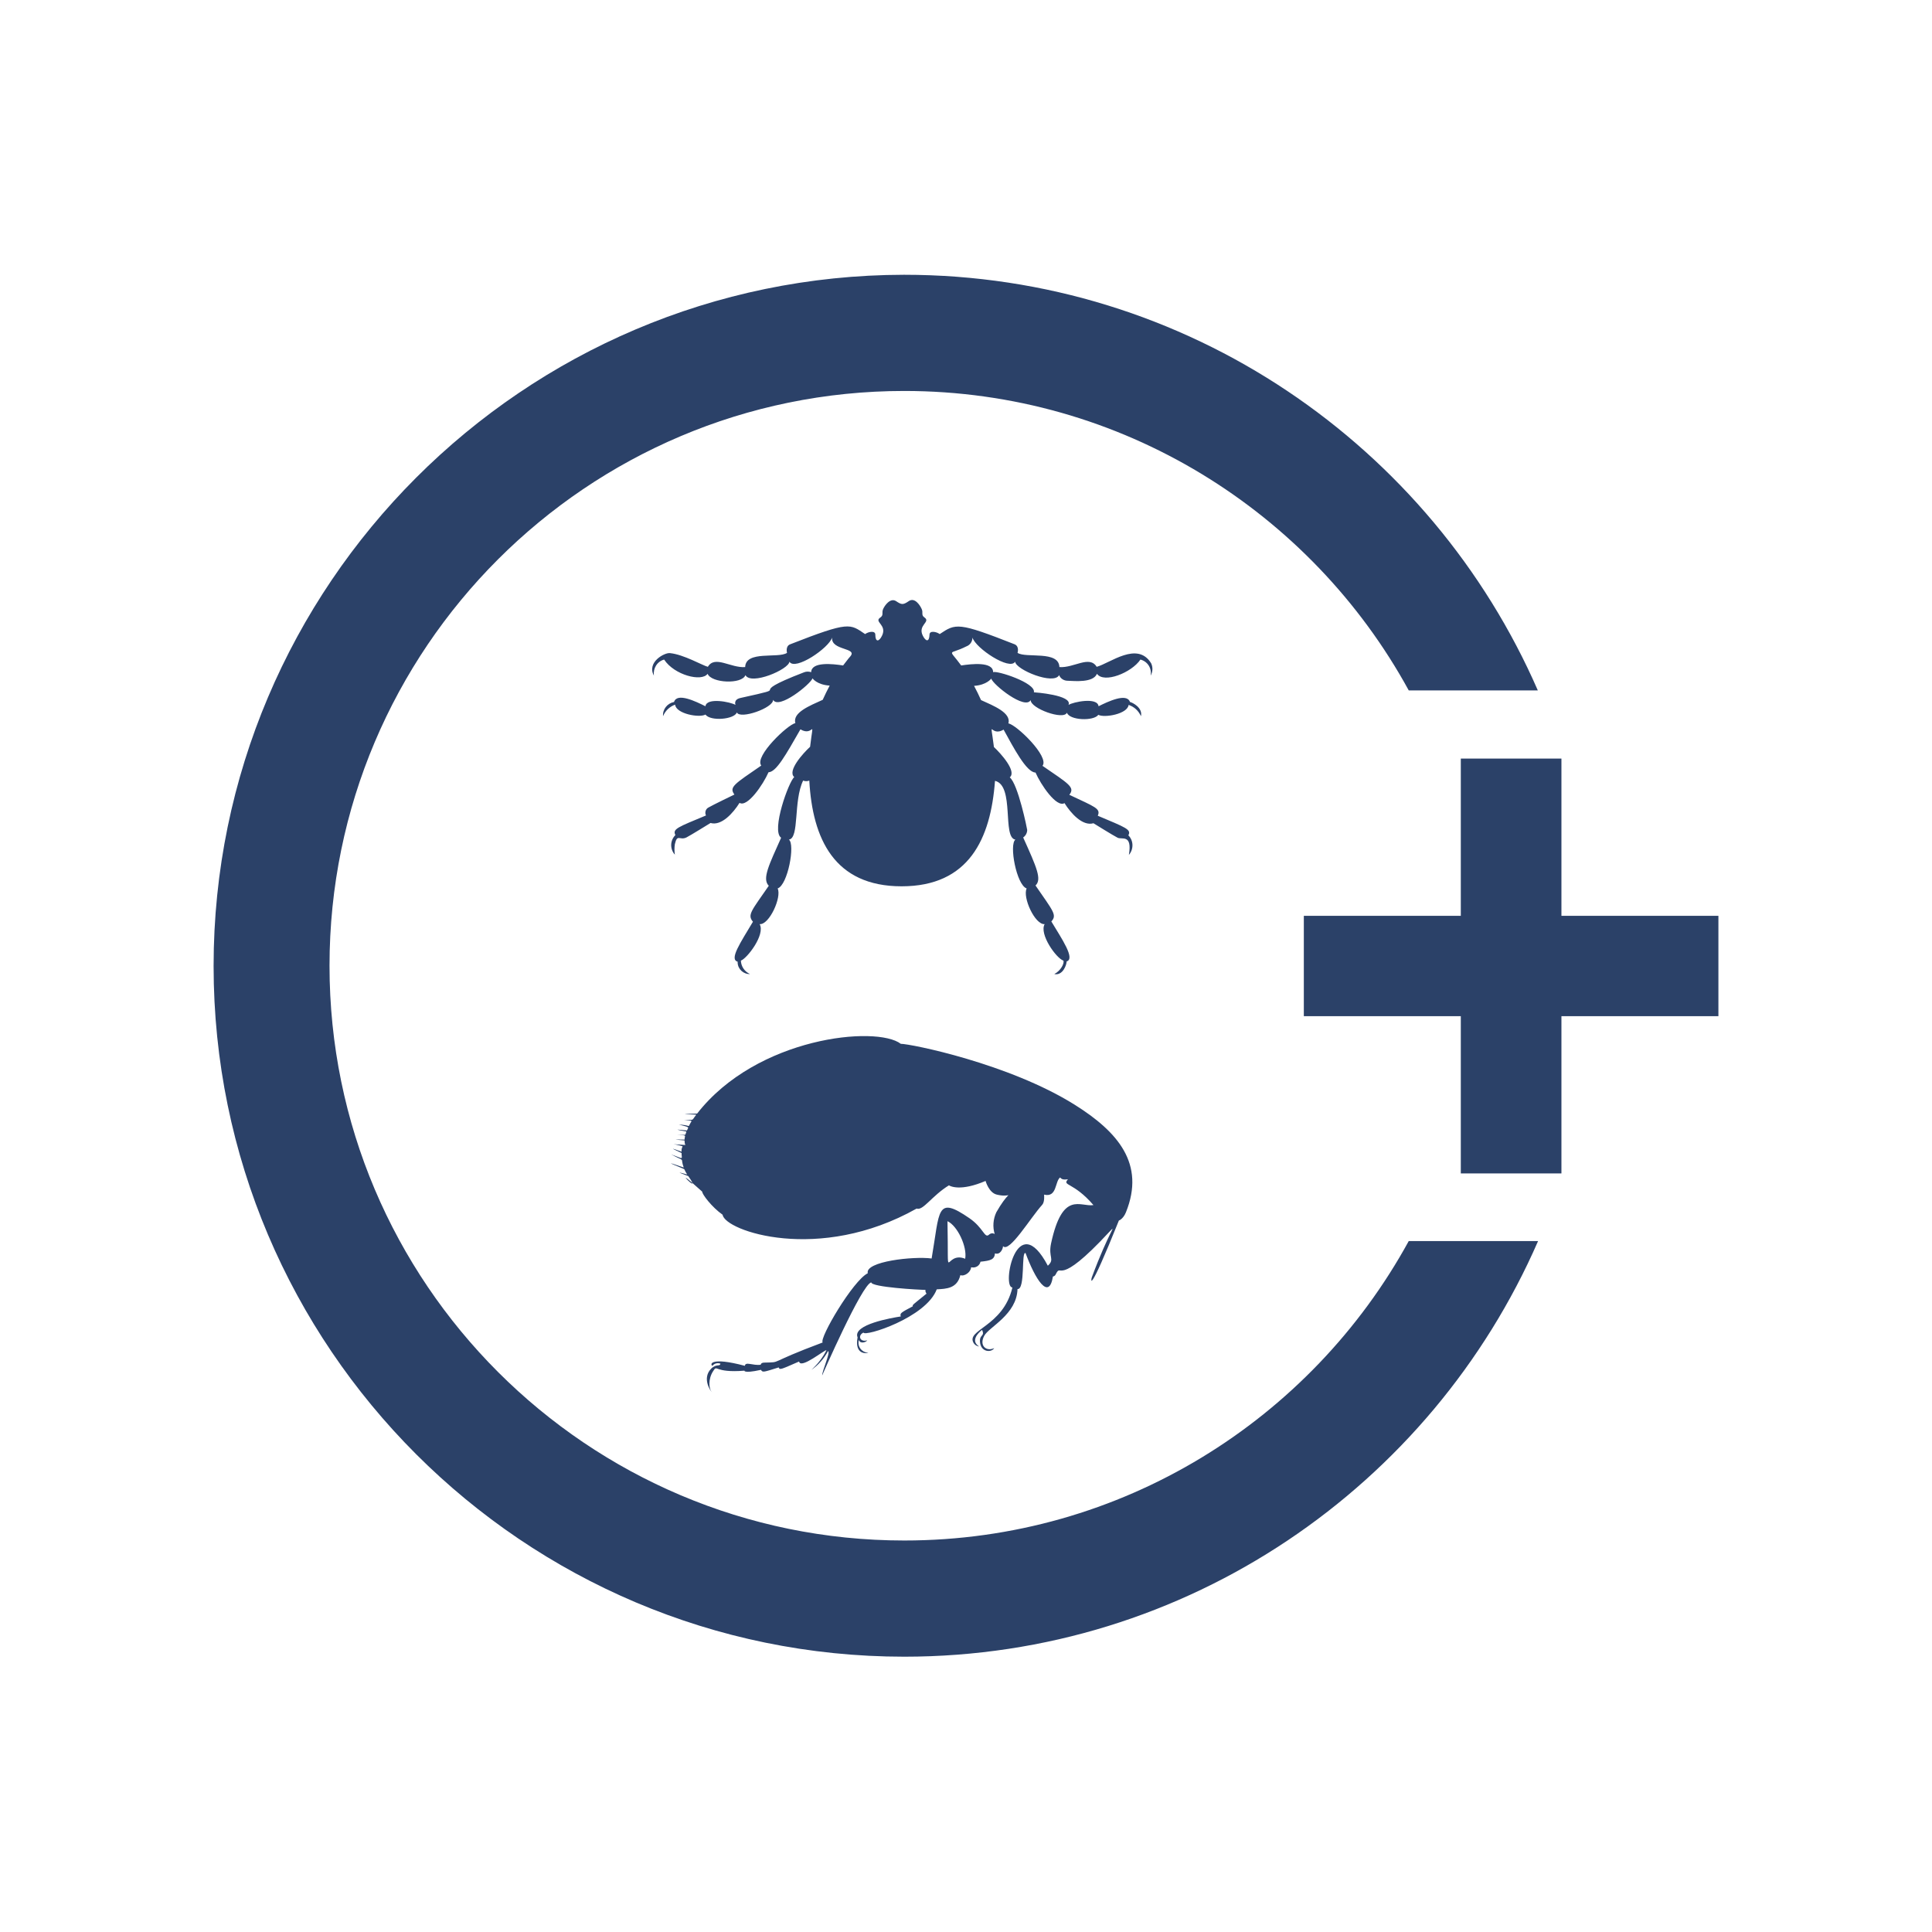 <svg enable-background="new 0 0 72 72" viewBox="0 0 72 72" xmlns="http://www.w3.org/2000/svg"><g fill="#2b4168"><path d="m33.7 61.74c10.56 0 19.65-6.38 23.62-15.49h-4.82c-3.64 6.65-10.7 11.16-18.8 11.16-11.81 0-21.42-9.6-21.42-21.42s9.6-21.42 21.42-21.42c8.1 0 15.17 4.52 18.8 11.16h4.81c-3.97-9.11-13.06-15.49-23.62-15.49-14.18.02-25.73 11.56-25.73 25.76s11.55 25.74 25.74 25.74"/><path d="m33.6 33.03c-2.51 0-3.32-1.77-3.44-3.94-.07.03-.16.03-.23 0-.37.77-.13 2.14-.53 2.2.24.17-.04 1.69-.42 1.82.16.32-.31 1.36-.67 1.33.22.39-.47 1.28-.7 1.36.01.22.14.41.34.5-.24.01-.45-.18-.46-.42 0-.01 0-.03 0-.04-.32-.09.1-.7.57-1.49-.22-.26-.05-.41.59-1.34-.26-.26.02-.8.46-1.79-.38-.26.29-2.11.49-2.26-.27-.23.33-.89.59-1.13.14-1.18.15-.34-.36-.65-.55.96-.9 1.59-1.19 1.6-.2.46-.79 1.32-1.08 1.14-.23.37-.67.87-1.08.75 0 0-.76.47-.9.54-.25.12-.34-.15-.43.25-.02.13-.02.26 0 .39-.19-.21-.18-.53.02-.73-.12-.23.11-.3 1.14-.73-.05-.1-.02-.23.08-.29.17-.1.98-.49.98-.49-.21-.28 0-.39 1-1.08-.27-.34 1-1.54 1.27-1.58-.11-.4.54-.65 1.02-.87.08-.18.17-.36.26-.53-.48-.03-.64-.27-.64-.27-.07.21-1.26 1.18-1.47.8.02.3-1.23.74-1.35.47-.09.26-.98.34-1.17.08-.23.13-1.1-.03-1.13-.37-.2.07-.37.23-.45.43-.02-.26.16-.48.41-.53.11-.36.81-.02 1.17.16.04-.34.94-.16 1.12-.05 0 0-.09-.2.19-.26 2.18-.48-.04-.03 2.35-.95.09-.04.19-.04.28-.01.01-.4.81-.31 1.19-.25.09-.11.17-.23.27-.34.28-.33-.73-.21-.68-.7-.12.39-1.38 1.25-1.59.9-.03.29-1.43.89-1.64.5-.13.35-1.27.3-1.41-.05-.22.31-1.24.05-1.62-.53-.26.07-.42.33-.38.6-.28-.51.41-.87.6-.84.51.05 1.21.46 1.41.51.26-.44.85.05 1.39.01.02-.63 1.23-.31 1.56-.53 0 0-.07-.25.12-.32 2.22-.87 2.22-.76 2.79-.38.12-.09.38-.14.38.02 0 .29.14.27.25.04.2-.41-.32-.51-.06-.68.13-.09.04-.17.1-.31s.27-.43.48-.3c.21.14.26.15.48 0s.42.16.48.3c.06.13-.03.22.1.31.25.17-.26.28-.06.68.11.22.24.25.25-.04 0-.16.26-.11.38-.02.6-.4.68-.45 2.79.38.19.08.11.32.11.32.32.21 1.54-.1 1.56.53.54.04 1.12-.45 1.39-.01.49-.13 1.52-.97 2.03-.13.07.15.06.32-.02.46.05-.27-.11-.53-.38-.6-.33.49-1.36.9-1.62.53-.14.34-.83.27-1.09.26-.14 0-.27-.08-.32-.21-.2.38-1.61-.2-1.64-.5-.2.34-1.47-.5-1.59-.9 0 .15-.09.28-.23.33-.67.34-.68.04-.19.71.39-.06 1.19-.15 1.19.25.14-.07 1.6.4 1.52.75.02 0 1.45.1 1.29.47.17-.11 1.08-.3 1.12.05.34-.17 1.05-.51 1.17-.16.09.02.48.21.41.53-.09-.2-.25-.35-.46-.42-.04.34-.9.49-1.13.37-.17.24-1.07.21-1.17-.08-.12.29-1.36-.16-1.35-.47-.21.38-1.4-.57-1.47-.8 0 0-.17.24-.64.27.09.17.18.35.26.53.46.21 1.13.47 1.02.87.29.04 1.54 1.24 1.27 1.58.99.68 1.22.8 1 1.08.95.45 1.18.51 1.06.78 1.04.44 1.26.51 1.14.73.2.2.2.52.02.73.13-.79-.26-.56-.42-.64s-.9-.54-.9-.54c-.41.12-.85-.38-1.08-.75-.3.18-.89-.7-1.08-1.14-.34 0-.83-.95-1.19-1.6-.51.31-.51-.55-.36.65.26.24.86.91.59 1.13.31.25.65 1.93.65 1.96 0 .11-.06.22-.15.28.51 1.13.7 1.56.46 1.79.66.96.81 1.1.59 1.34.39.65.9 1.39.57 1.49 0 .12-.14.54-.46.47.24-.12.38-.4.34-.5-.27-.09-.91-.99-.7-1.36-.36.03-.83-1-.67-1.33-.38-.13-.66-1.64-.42-1.82-.5-.07-.02-2.02-.76-2.19-.16 2.16-.97 3.93-3.48 3.93z"/><path d="m35.97 46.91c.08-.45-.29-1.23-.66-1.4.05 2.55-.14 1.08.66 1.4zm-.6-2.74c-.65.4-.97.96-1.21.87-3.64 2.05-7.15.83-7.23.23-.4-.28-.77-.77-.76-.86-1.38-1.25.09.28-.52-.58-.53-.2-.3-.13-.04-.06-.04-.06-.08-.13-.11-.2-.73-.3-.57-.25-.02-.06-.15-.42.11-.18-.47-.49.5.18.39.2.39-.05-.47-.22-.39-.19 0-.05-.01-.07.01-.14.04-.2-.4-.12-.53-.08.1-.05-.02-.05-.03-.11-.03-.17-.34-.03-.51-.04 0-.03.01-.18.11-.15-.27-.18.37 0 .28.04.34-.12-.42-.08-.47-.09.02-.04.06-.14.13-.11-.3-.22.44.02.34.11.4 0 .09-.18.15-.13-.2-.17.4-.02.25.05.45-.2-.41-.02-.71-.02.03-.04 2.23-2.86 6.69-3.29 7.59-2.6.36 0 4.02.73 6.48 2.27 1.61 1.01 2.64 2.2 1.91 4.01-.11.27-.29.32-.26.3-1.17 2.91-1.04 2.19-1.01 2.12.64-1.72.96-2.01.65-1.69-1.98 2.14-1.77 1.12-1.99 1.57-.04.09-.11.09-.11.09-.15.93-.67.08-1.02-.87-.17-.09 0 1.36-.3 1.34-.03.95-1.06 1.41-1.24 1.74-.2.37.08.6.37.46-.09.17-.51.17-.53-.25-.01-.27.19-.18.08-.43-.17.13-.43.42-.11.62-.08-.01-.15-.05-.2-.12-.32-.51 1.09-.6 1.44-2.08-.41 0 .16-3 1.32-.81.27-.25.01-.3.12-.83.43-1.99 1.09-1.35 1.58-1.43-.75-.87-1.18-.71-.95-.96-.17.02-.24 0-.29-.07-.2.14-.11.76-.6.64 0 0 .03.27-.07.38-.43.47-1.23 1.81-1.46 1.54 0 .09-.1.34-.3.27-.02.23-.16.27-.54.31-.03.15-.18.24-.33.21-.01 0-.01 0-.02 0-.01.18-.25.35-.4.29-.12.5-.52.51-.88.53-.4 1.06-2.7 1.78-2.73 1.61-.23.11-.13.37.14.29-.05.08-.28.14-.31-.02-.06.19.04.39.23.46.04.01.08.02.12.02-.06.03-.52.09-.4-.57-.2-.48 1.29-.73 1.61-.78-.04-.12 0-.14.45-.38-.03-.05.01-.06.51-.47-.03-.04-.05-.09-.04-.14-.22 0-2.02-.1-2.02-.28-.35.07-1.84 3.49-1.83 3.47 0-.18.32-.87.22-.91-.15.28-.36.52-.62.7.23-.21.42-.45.56-.73-.05-.04-.96.72-1.02.42-.65.28-.72.33-.76.22-.55.17-.6.2-.66.09-.72.16-.62 0-.6.03-1.19.1-1.01-.26-1.19.03-.18.28-.16.66-.03.78-.07-.05-.38-.53-.04-.88.2-.2.33-.07.35-.19-.11-.04-.23-.01-.3.08-.09-.04-.11-.35 1.21 0 .02-.17.3 0 .59-.04 0 0 0-.08.14-.08.69-.02.03.05 2.17-.75-.14-.15 1.13-2.31 1.68-2.58-.11-.44 1.7-.64 2.38-.55.31-1.79.16-2.36 1.41-1.5.52.36.56.75.72.62.06-.06.15-.08.22-.03-.08-.27-.06-.55.06-.81.76-1.34.92-.44.02-.66-.3-.07-.42-.51-.42-.51-.91.39-1.34.22-1.42.12h.06z"/><path d="m64.04 34.13v3.74h-5.85v5.86h-3.75v-5.86h-5.85v-3.74h5.85v-5.86h3.75v5.86z"/></g></svg>